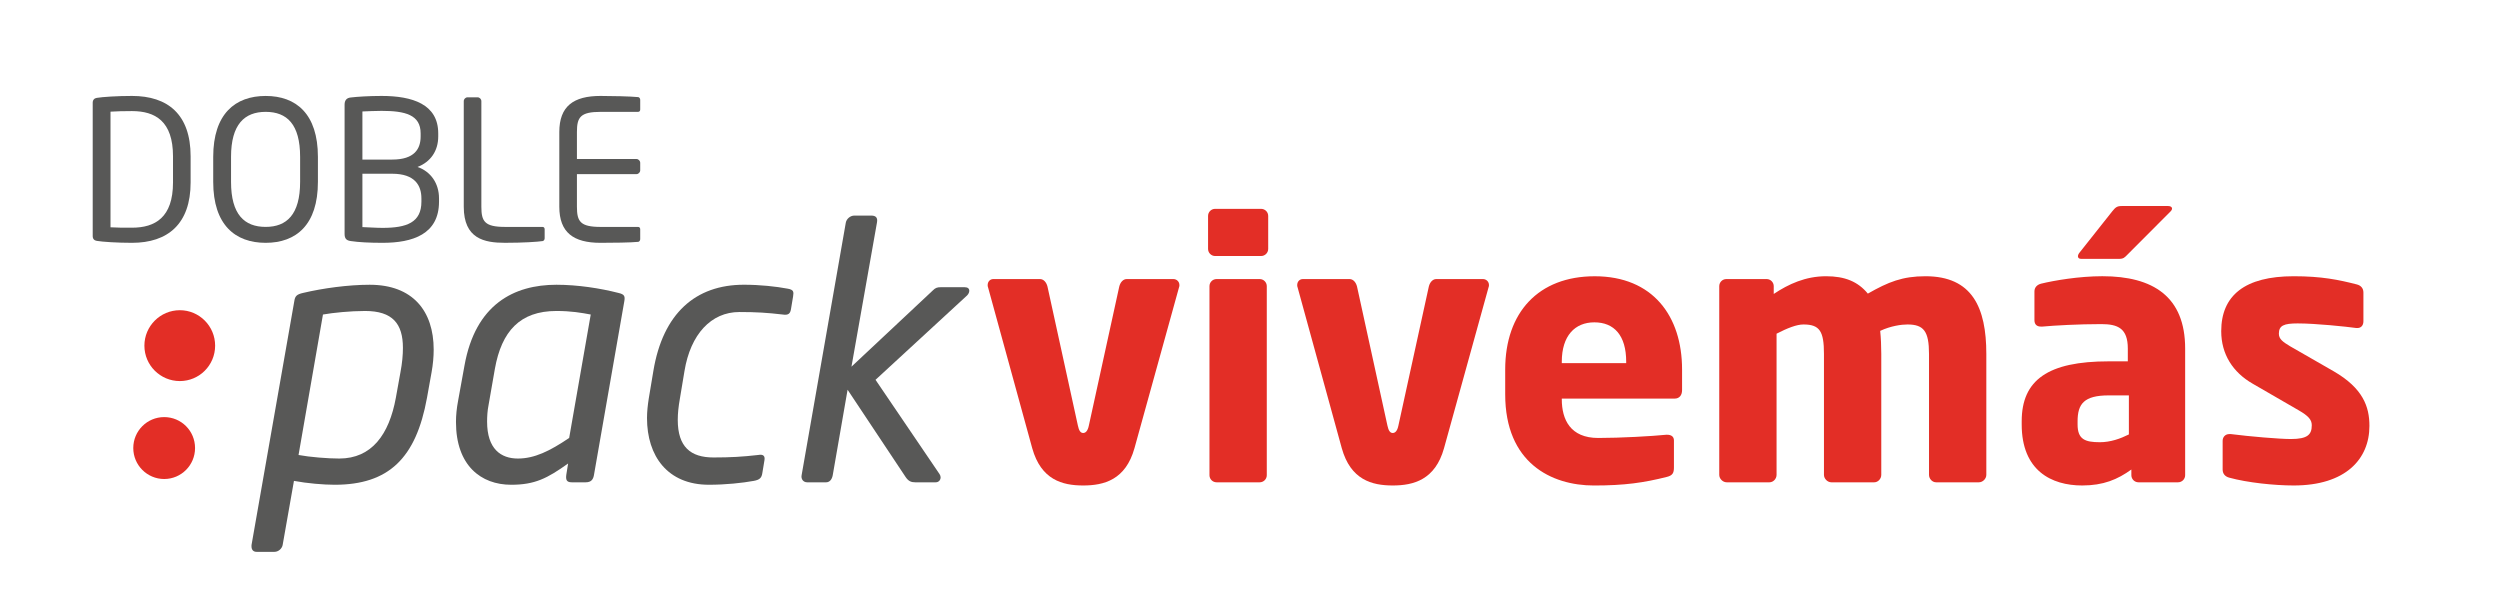 <?xml version="1.0" encoding="UTF-8"?>
<svg width="325px" height="80px" viewBox="0 0 325 80" version="1.1" xmlns="http://www.w3.org/2000/svg" xmlns:xlink="http://www.w3.org/1999/xlink">
    <!-- Generator: Sketch 43 (38999) - http://www.bohemiancoding.com/sketch -->
    <title>05</title>
    <desc>Created with Sketch.</desc>
    <defs></defs>
    <g id="Page-1" stroke="none" stroke-width="1" fill="none" fill-rule="evenodd">
        <g id="05" fill-rule="nonzero">
            <g id="logo-doble-pack-vive-mas-rojo" transform="translate(8, 12)">
                <g id="Layer_4" transform="translate(3.087, 0)">
                    <g id="Group">
                        <g transform="translate(21.067, 13.929)" id="Shape">
                            <path d="M23.949,22.476 L23.353,25.796 C21.927,33.633 18.386,37.09 11.35,37.09 C9.924,37.09 7.761,36.909 6.06,36.586 L4.589,44.932 C4.497,45.392 4.038,45.81 3.532,45.81 L1.186,45.81 C0.772,45.81 0.542,45.529 0.542,45.116 L0.542,44.977 L0.542,44.932 L6.107,13.209 C6.199,12.562 6.428,12.333 7.255,12.149 C9.787,11.548 13.096,11.089 15.902,11.089 C21.51,11.089 24.225,14.5 24.225,19.528 C24.225,20.446 24.134,21.462 23.949,22.476 Z M15.303,14.498 C13.374,14.498 11.119,14.73 9.831,14.959 L6.656,33.22 C8.129,33.495 10.475,33.681 11.948,33.681 C16.179,33.681 18.431,30.547 19.304,25.796 L19.903,22.476 C20.133,21.277 20.226,20.217 20.226,19.293 C20.224,16.159 18.891,14.498 15.303,14.498 Z" fill="#585857"></path>
                            <path d="M48.23,12.149 C49.06,12.333 49.105,12.608 49.011,13.209 L45.056,35.849 C44.963,36.355 44.735,36.77 43.999,36.77 L42.162,36.77 C41.47,36.77 41.378,36.403 41.47,35.756 L41.7,34.325 C38.988,36.261 37.378,37.09 34.296,37.09 C30.387,37.09 27.123,34.603 27.123,28.931 C27.123,28.057 27.214,27.136 27.399,26.167 L28.228,21.6 C29.653,13.625 34.665,11.089 40.185,11.089 C42.941,11.089 45.887,11.548 48.23,12.149 Z M40.185,14.498 C35.447,14.498 33.055,17.126 32.181,22.016 L31.352,26.765 C31.215,27.455 31.168,28.193 31.168,28.885 C31.168,32.435 32.962,33.681 35.169,33.681 C37.33,33.681 39.309,32.712 41.838,31.005 L44.642,14.959 C43.403,14.73 42.116,14.498 40.185,14.498 Z" fill="#585857"></path>
                            <path d="M56.831,22.292 L56.232,25.889 C56.046,26.949 55.955,27.825 55.955,28.654 C55.955,32.16 57.612,33.542 60.6,33.542 C62.854,33.542 64.371,33.449 66.395,33.22 C67.133,33.08 67.315,33.402 67.224,33.91 L66.949,35.569 C66.856,36.216 66.578,36.446 65.845,36.584 C64.328,36.861 62.165,37.089 60.004,37.089 C54.625,37.089 51.957,33.356 51.957,28.422 C51.957,27.591 52.049,26.763 52.184,25.885 L52.785,22.289 C54.026,14.818 58.257,11.086 64.556,11.086 C66.673,11.086 68.741,11.316 70.215,11.593 C71.041,11.729 71.041,12.006 70.948,12.605 L70.672,14.264 C70.581,14.774 70.399,15.095 69.57,14.956 C67.592,14.727 66.213,14.634 63.959,14.634 C60.279,14.637 57.613,17.542 56.831,22.292 Z" fill="#585857"></path>
                            <path d="M93.576,12.472 L81.664,23.446 L89.99,35.71 C90.08,35.851 90.126,35.987 90.126,36.128 C90.126,36.45 89.897,36.771 89.482,36.771 L86.815,36.771 C86.31,36.771 85.943,36.632 85.574,36.08 L78.032,24.737 L76.101,35.852 C76.008,36.358 75.732,36.773 75.227,36.773 L72.791,36.773 C72.239,36.773 71.962,36.309 72.055,35.852 L77.8,3.018 C77.893,2.512 78.398,2.097 78.902,2.097 L81.111,2.097 C81.662,2.097 81.985,2.328 81.849,3.018 L78.537,21.738 L89.115,11.825 C89.437,11.503 89.667,11.409 90.126,11.409 L93.255,11.409 C93.667,11.409 93.852,11.596 93.852,11.872 C93.852,12.056 93.759,12.285 93.576,12.472 Z" fill="#585857"></path>
                            <path d="M121.123,11.409 L115.326,32.341 C114.178,36.446 111.372,37.183 108.658,37.183 C105.946,37.183 103.188,36.446 102.036,32.341 L96.288,11.409 C96.243,11.318 96.243,11.225 96.243,11.132 C96.243,10.671 96.564,10.349 96.979,10.349 L103.049,10.349 C103.51,10.349 103.878,10.765 104.017,11.318 L107.971,29.394 C108.109,30.083 108.337,30.36 108.658,30.36 C108.981,30.36 109.257,30.083 109.396,29.394 L113.351,11.318 C113.488,10.765 113.857,10.349 114.317,10.349 L120.386,10.349 C120.802,10.349 121.17,10.671 121.17,11.132 C121.169,11.225 121.169,11.318 121.123,11.409 Z" fill="#E32E26"></path>
                            <path d="M131.79,7.353 L125.812,7.353 C125.306,7.353 124.894,6.936 124.894,6.43 L124.894,2.142 C124.894,1.634 125.306,1.221 125.812,1.221 L131.79,1.221 C132.297,1.221 132.712,1.634 132.712,2.142 L132.712,6.43 C132.712,6.936 132.297,7.353 131.79,7.353 Z M131.61,36.77 L125.997,36.77 C125.491,36.77 125.077,36.355 125.077,35.849 L125.077,11.271 C125.077,10.765 125.491,10.349 125.997,10.349 L131.61,10.349 C132.113,10.349 132.528,10.765 132.528,11.271 L132.528,35.849 C132.528,36.355 132.113,36.77 131.61,36.77 Z" fill="#E32E26"></path>
                            <path d="M161.362,11.409 L155.568,32.341 C154.419,36.446 151.613,37.183 148.901,37.183 C146.187,37.183 143.428,36.446 142.278,32.341 L136.528,11.409 C136.483,11.318 136.483,11.225 136.483,11.132 C136.483,10.671 136.804,10.349 137.221,10.349 L143.29,10.349 C143.752,10.349 144.118,10.765 144.258,11.318 L148.211,29.394 C148.352,30.083 148.58,30.36 148.903,30.36 C149.222,30.36 149.502,30.083 149.639,29.394 L153.594,11.318 C153.731,10.765 154.1,10.349 154.558,10.349 L160.631,10.349 C161.046,10.349 161.412,10.671 161.412,11.132 C161.407,11.225 161.407,11.318 161.362,11.409 Z" fill="#E32E26"></path>
                            <path d="M185.549,25.889 L170.879,25.889 L170.879,25.983 C170.879,28.608 171.984,31.007 175.618,31.007 C178.515,31.007 182.607,30.776 184.447,30.589 L184.584,30.589 C185.092,30.589 185.458,30.819 185.458,31.328 L185.458,34.835 C185.458,35.572 185.276,35.894 184.493,36.08 C181.55,36.819 179.067,37.186 175.066,37.186 C169.502,37.186 163.522,34.236 163.522,25.338 L163.522,22.109 C163.522,14.687 167.846,9.985 175.159,9.985 C182.7,9.985 186.515,15.148 186.515,22.109 L186.515,24.785 C186.515,25.472 186.149,25.889 185.549,25.889 Z M179.251,21.091 C179.251,17.68 177.687,15.975 175.111,15.975 C172.581,15.975 170.879,17.726 170.879,21.091 L170.879,21.275 L179.251,21.275 L179.251,21.091 L179.251,21.091 Z" fill="#E32E26"></path>
                            <path d="M225.102,36.77 L219.539,36.77 C219.033,36.77 218.617,36.306 218.617,35.803 L218.617,20.08 C218.617,17.128 217.93,16.252 215.813,16.252 C215.032,16.252 213.655,16.437 212.272,17.083 C212.366,18.005 212.412,19.065 212.412,20.082 L212.412,35.804 C212.412,36.307 211.997,36.771 211.492,36.771 L205.927,36.771 C205.423,36.771 204.961,36.307 204.961,35.804 L204.961,20.08 C204.961,17.128 204.41,16.252 202.292,16.252 C201.422,16.252 200.224,16.714 198.799,17.451 L198.799,35.803 C198.799,36.306 198.382,36.77 197.876,36.77 L192.313,36.77 C191.81,36.77 191.348,36.306 191.348,35.803 L191.348,11.271 C191.348,10.765 191.762,10.349 192.268,10.349 L197.51,10.349 C198.015,10.349 198.432,10.765 198.432,11.271 L198.432,12.285 C200.363,10.994 202.572,9.982 205.236,9.982 C207.673,9.982 209.376,10.672 210.665,12.242 C213.331,10.719 215.172,9.982 218.157,9.982 C224.228,9.982 226.068,14.038 226.068,20.08 L226.068,35.803 C226.068,36.306 225.61,36.77 225.102,36.77 Z" fill="#E32E26"></path>
                            <path d="M250.996,36.77 L245.843,36.77 C245.338,36.77 244.923,36.355 244.923,35.849 L244.923,35.108 C243.131,36.402 241.29,37.183 238.53,37.183 C234.529,37.183 230.667,35.249 230.667,29.253 L230.667,28.837 C230.667,23.445 234.115,21.045 241.98,21.045 L244.462,21.045 L244.462,19.384 C244.462,16.758 243.174,16.204 241.013,16.204 C238.07,16.204 234.805,16.389 233.379,16.525 L233.149,16.525 C232.692,16.525 232.323,16.296 232.323,15.696 L232.323,11.963 C232.323,11.452 232.642,11.087 233.195,10.946 C234.898,10.533 238.116,9.979 241.152,9.979 C247.774,9.979 251.916,12.653 251.916,19.382 L251.916,35.847 C251.917,36.355 251.502,36.77 250.996,36.77 Z M244.601,25.472 L241.981,25.472 C238.761,25.472 237.932,26.582 237.932,28.838 L237.932,29.255 C237.932,31.192 238.9,31.559 240.831,31.559 C242.211,31.559 243.5,31.099 244.601,30.547 L244.601,25.472 Z M250.028,1.545 L244.417,7.17 C244.05,7.538 243.914,7.724 243.313,7.724 L238.394,7.724 C238.114,7.724 237.979,7.583 237.979,7.401 C237.979,7.263 238.023,7.124 238.162,6.94 L242.436,1.546 C242.853,1.037 243.037,0.854 243.682,0.854 L249.704,0.854 C250.026,0.854 250.212,0.994 250.212,1.176 C250.213,1.268 250.167,1.405 250.028,1.545 Z" fill="#E32E26"></path>
                            <path d="M266.032,37.183 C263.503,37.183 260.009,36.816 257.662,36.171 C257.11,36.03 256.79,35.66 256.79,35.108 L256.79,31.373 C256.79,30.912 257.11,30.5 257.662,30.5 L257.848,30.5 C260.328,30.819 264.193,31.144 265.666,31.144 C267.872,31.144 268.376,30.545 268.376,29.344 C268.376,28.654 267.963,28.15 266.674,27.41 L260.697,23.953 C258.122,22.476 256.605,20.124 256.605,17.128 C256.605,12.472 259.685,9.982 266.03,9.982 C269.664,9.982 271.871,10.442 274.216,11.042 C274.767,11.178 275.09,11.548 275.09,12.102 L275.09,15.838 C275.09,16.391 274.767,16.714 274.31,16.714 L274.171,16.714 C272.837,16.529 268.881,16.115 266.537,16.115 C264.744,16.115 264.099,16.392 264.099,17.451 C264.099,18.143 264.607,18.511 265.524,19.064 L271.226,22.338 C275.046,24.551 275.871,26.947 275.871,29.437 C275.872,33.774 272.748,37.183 266.032,37.183 Z" fill="#E32E26"></path>
                        </g>
                        <g id="Shape" fill="#585857">
                            <path d="M6.072,19.567 C4.16,19.567 2.223,19.44 1.493,19.314 C1.165,19.263 0.965,19.06 0.965,18.683 L0.965,1.354 C0.965,1.001 1.165,0.774 1.493,0.724 C2.223,0.599 4.16,0.472 6.072,0.472 C10.726,0.472 13.693,2.868 13.693,8.317 L13.693,11.722 C13.693,17.118 10.725,19.567 6.072,19.567 Z M11.404,8.318 C11.404,3.753 9.09,2.441 6.072,2.441 C4.889,2.441 4.111,2.467 3.279,2.516 L3.279,17.548 C4.084,17.6 4.889,17.6 6.072,17.6 C9.09,17.6 11.404,16.262 11.404,11.723 L11.404,8.318 Z"></path>
                            <path d="M23.449,19.567 C19.499,19.567 16.631,17.245 16.631,11.647 L16.631,8.393 C16.631,2.793 19.497,0.474 23.449,0.474 C27.399,0.474 30.242,2.795 30.242,8.393 L30.242,11.647 C30.244,17.245 27.399,19.567 23.449,19.567 Z M27.928,8.391 C27.928,4.154 26.218,2.541 23.45,2.541 C20.709,2.541 18.948,4.154 18.948,8.391 L18.948,11.646 C18.948,15.882 20.684,17.497 23.45,17.497 C26.193,17.497 27.928,15.882 27.928,11.646 L27.928,8.391 Z"></path>
                            <path d="M38.641,19.567 C36.978,19.567 35.495,19.491 34.538,19.341 C33.959,19.265 33.709,19.037 33.709,18.406 L33.709,1.608 C33.709,1.028 33.985,0.724 34.512,0.673 C35.342,0.574 36.878,0.472 38.513,0.472 C42.512,0.472 45.883,1.532 45.883,5.339 L45.883,5.743 C45.883,7.611 44.901,9.047 43.191,9.704 C44.928,10.309 45.985,11.847 45.985,13.789 L45.985,14.218 C45.985,18.455 42.564,19.567 38.641,19.567 Z M43.596,5.339 C43.596,2.919 41.584,2.413 38.514,2.413 C37.659,2.413 36.728,2.465 36.026,2.49 L36.026,8.744 L39.899,8.744 C42.815,8.744 43.596,7.331 43.596,5.743 L43.596,5.339 Z M43.696,13.789 C43.696,12.126 42.865,10.586 39.899,10.586 L36.026,10.586 L36.026,17.522 C36.855,17.548 37.761,17.623 38.642,17.623 C41.759,17.623 43.697,16.942 43.697,14.216 L43.697,13.789 L43.696,13.789 Z"></path>
                            <path d="M59.465,19.339 C58.811,19.44 56.923,19.565 54.558,19.565 C51.868,19.565 49.202,19.036 49.202,14.874 L49.202,1.155 C49.202,0.877 49.427,0.65 49.704,0.65 L50.986,0.65 C51.263,0.65 51.49,0.877 51.49,1.155 L51.49,14.876 C51.49,16.792 51.917,17.499 54.584,17.499 L59.441,17.499 C59.615,17.499 59.718,17.624 59.718,17.801 L59.718,18.985 C59.718,19.136 59.615,19.314 59.465,19.339 Z"></path>
                            <path d="M71.888,19.44 C70.933,19.54 68.467,19.567 66.983,19.567 C63.462,19.567 61.623,18.229 61.623,14.876 L61.623,5.164 C61.623,1.811 63.46,0.472 66.983,0.472 C68.466,0.472 70.832,0.523 71.888,0.624 C72.042,0.65 72.141,0.825 72.141,0.978 L72.141,2.238 C72.141,2.414 72.042,2.541 71.863,2.541 L67.009,2.541 C64.341,2.541 63.914,3.247 63.914,5.164 L63.914,8.67 L71.636,8.67 C71.914,8.67 72.141,8.897 72.141,9.174 L72.141,10.132 C72.141,10.411 71.914,10.638 71.636,10.638 L63.914,10.638 L63.914,14.877 C63.914,16.793 64.341,17.5 67.009,17.5 L71.863,17.5 C72.041,17.5 72.141,17.626 72.141,17.802 L72.141,19.088 C72.141,19.238 72.042,19.415 71.888,19.44 Z"></path>
                        </g>
                        <g transform="translate(6.174, 27.857)" id="Shape" fill="#E32E26">
                            <path d="M1.511,5.079 C1.511,2.537 3.578,0.47 6.117,0.47 C8.65,0.47 10.706,2.535 10.706,5.079 C10.706,7.627 8.65,9.682 6.117,9.682 C3.578,9.682 1.511,7.627 1.511,5.079 Z"></path>
                            <path d="M0.065,18.387 C0.065,16.162 1.868,14.365 4.081,14.365 C6.307,14.365 8.096,16.16 8.096,18.387 C8.096,20.61 6.307,22.414 4.081,22.414 C1.866,22.413 0.065,20.608 0.065,18.387 Z"></path>
                        </g>
                    </g>
                </g>
            </g>
        </g>
    </g>
</svg>